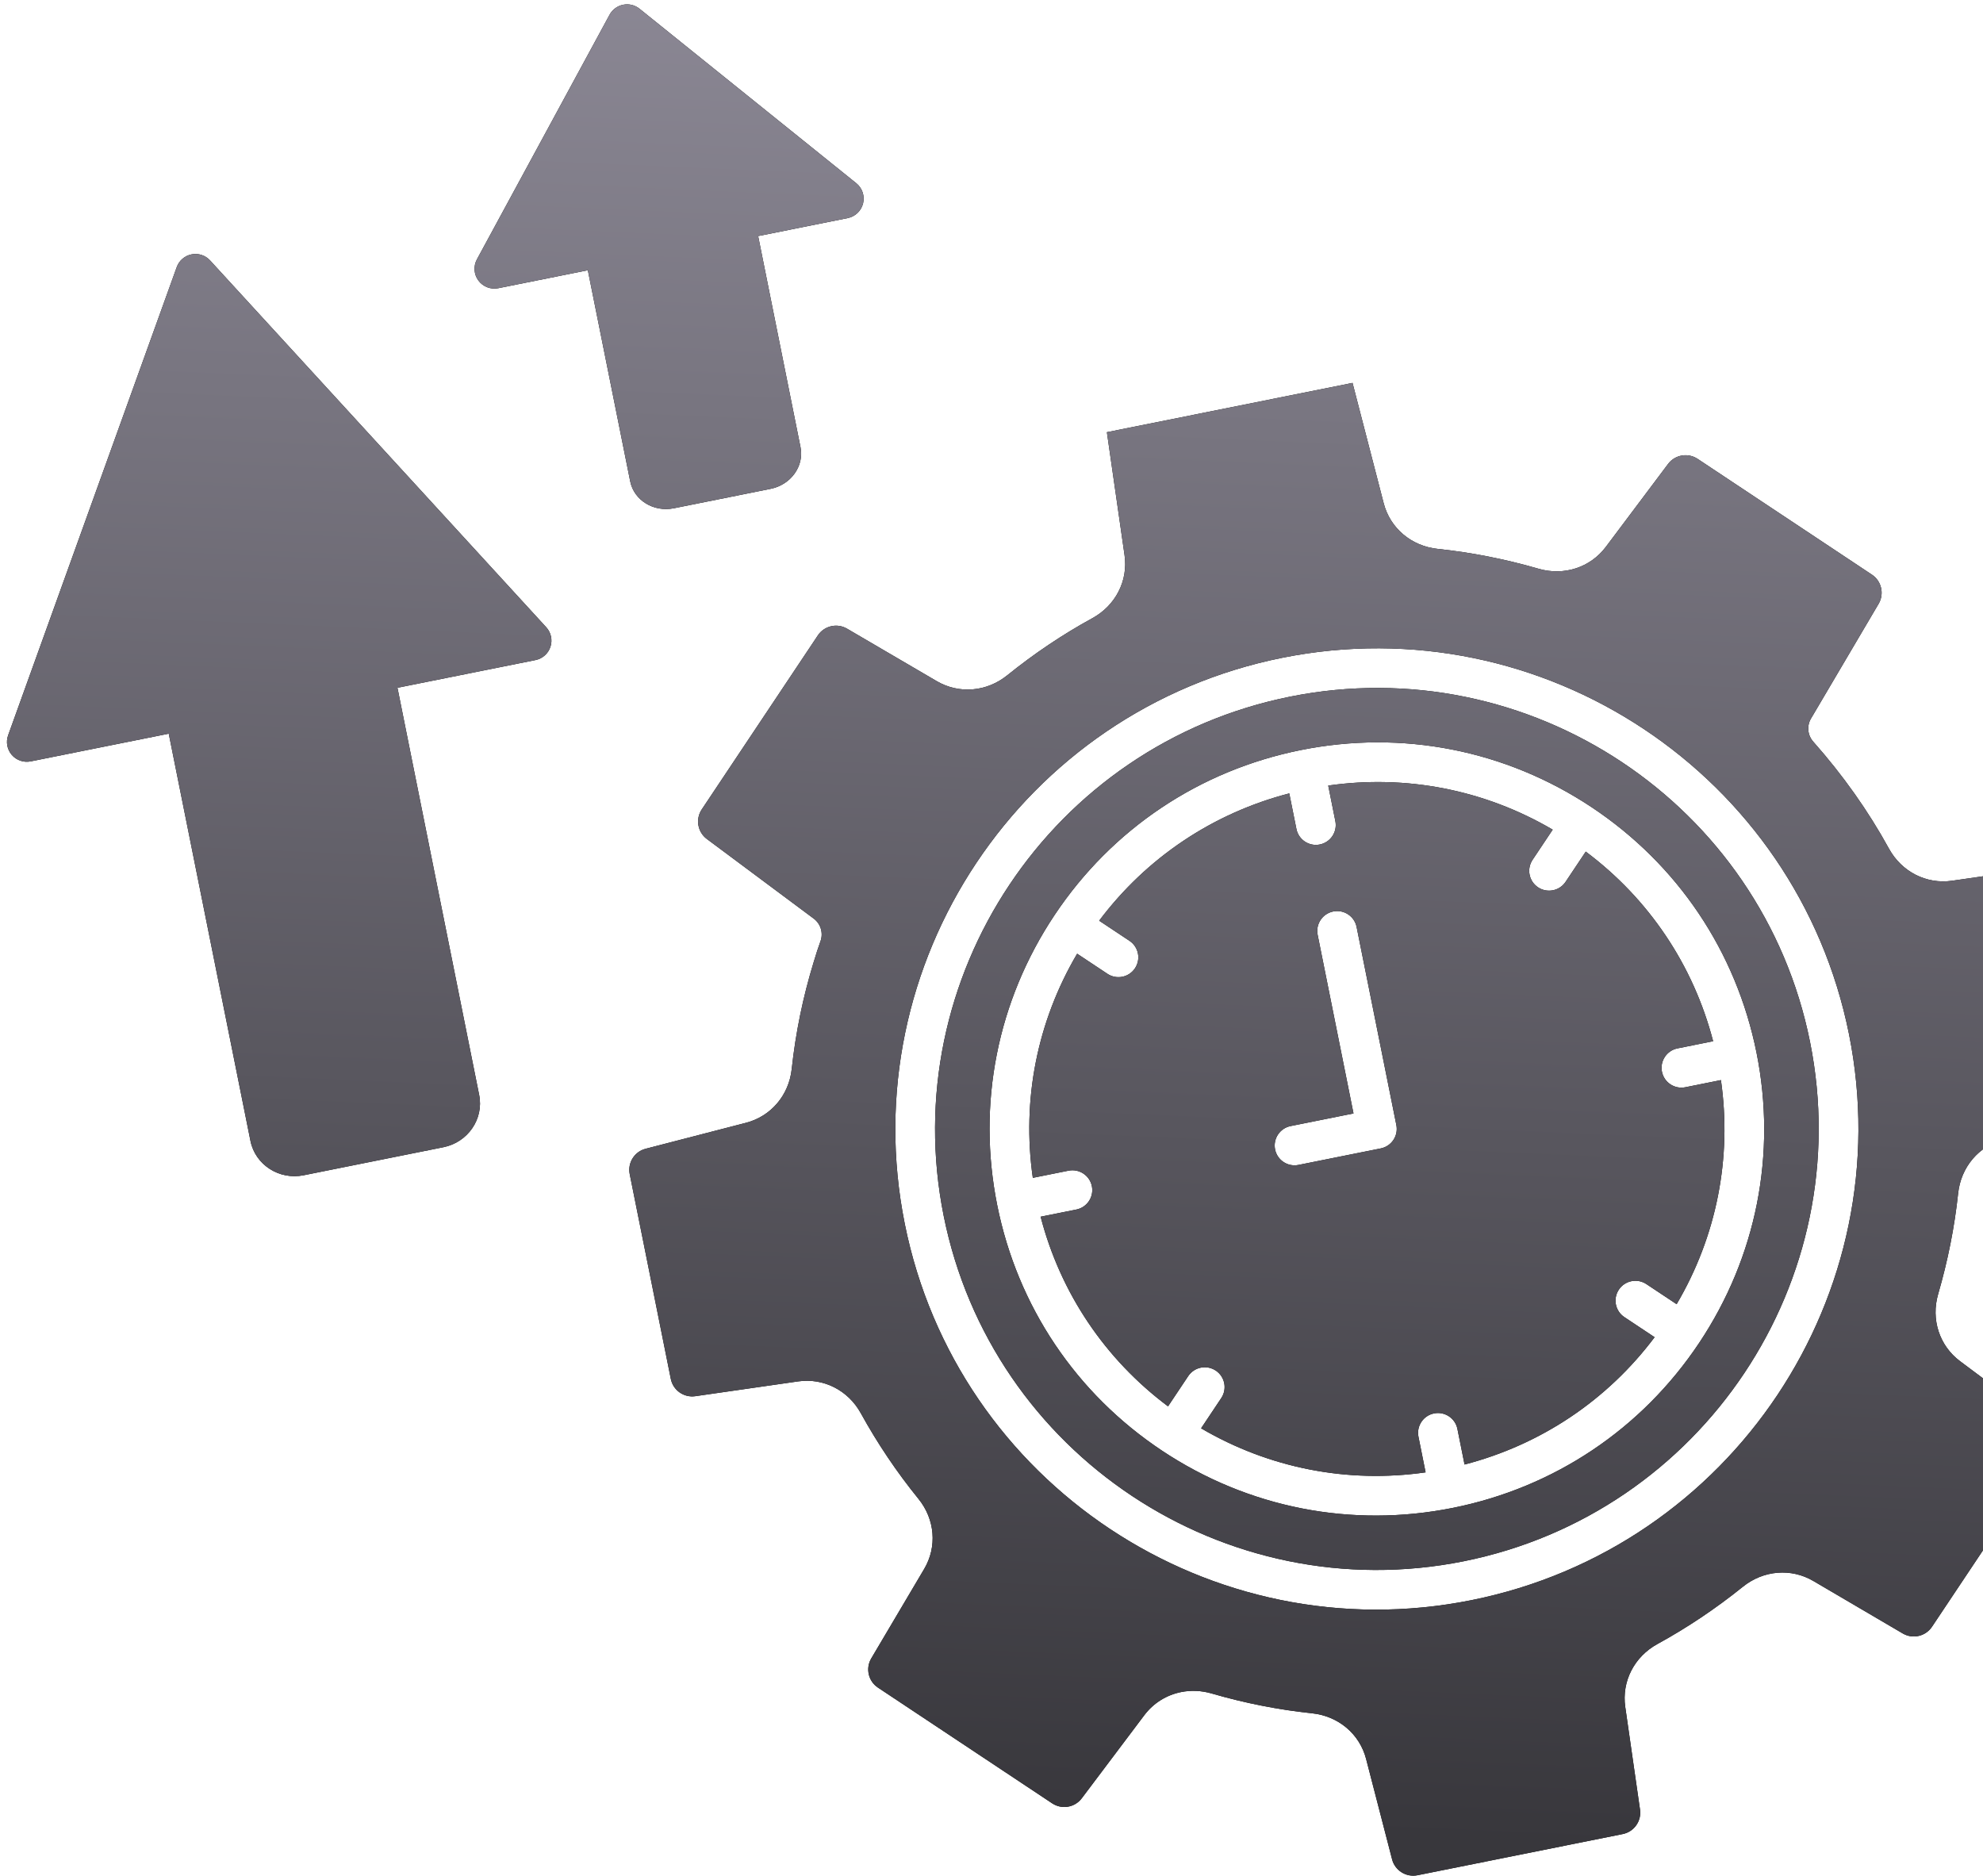 <svg width="277" height="262" viewBox="0 0 277 262" fill="none" xmlns="http://www.w3.org/2000/svg">
<path d="M164.982 236.35C166.353 236.075 167.81 236.129 169.243 236.545C173.868 237.892 178.59 238.824 183.276 239.315C186.961 239.702 189.925 242.205 190.828 245.695L194.458 259.718C194.863 261.28 196.422 262.255 198.007 261.937L226.671 256.184C228.257 255.866 229.319 254.365 229.09 252.768L227.028 238.43C226.515 234.862 228.285 231.409 231.535 229.631C235.671 227.368 239.684 224.679 243.462 221.637C246.334 219.325 250.196 219.01 253.301 220.833L265.793 228.164C267.185 228.982 268.978 228.571 269.875 227.227L286.095 202.915C286.992 201.571 286.681 199.762 285.388 198.796L273.789 190.126C270.906 187.969 269.708 184.293 270.736 180.758C272.091 176.103 273.03 171.37 273.526 166.694C273.916 163.016 276.426 160.055 279.923 159.151L293.975 155.517C295.54 155.112 296.518 153.555 296.201 151.973L290.46 123.366C290.142 121.784 288.64 120.725 287.039 120.955L272.673 123.024C269.098 123.539 265.64 121.776 263.861 118.534C260.982 113.286 257.425 108.26 253.288 103.596C252.489 102.696 252.365 101.383 252.98 100.348L253.332 99.756L262.419 84.341C263.239 82.95 262.827 81.161 261.482 80.267L237.138 64.096C235.791 63.203 233.979 63.514 233.01 64.805L224.314 76.389C222.152 79.269 218.467 80.469 214.926 79.444C210.263 78.094 205.522 77.161 200.836 76.67C197.153 76.284 194.189 73.781 193.285 70.295L188.931 53.483L154.618 60.369L157.088 77.559C157.599 81.125 155.83 84.577 152.582 86.353C148.447 88.616 144.45 91.298 140.703 94.325C137.832 96.644 133.967 96.967 130.858 95.147L118.322 87.814C116.93 86.999 115.14 87.411 114.244 88.754L98.024 113.065C97.126 114.41 97.439 116.221 98.736 117.187L113.662 128.308C114.645 129.039 115.03 130.329 114.609 131.479C114.291 132.348 113.989 133.271 113.661 134.381C112.163 139.263 111.134 144.279 110.595 149.315C110.203 152.978 107.696 155.929 104.21 156.832L90.189 160.46C88.623 160.864 87.646 162.421 87.963 164.004L93.704 192.611C94.022 194.193 95.524 195.252 97.125 195.022L111.489 192.955C115.037 192.445 118.474 194.19 120.245 197.402C122.571 201.624 125.278 205.644 128.289 209.352C130.611 212.212 130.928 216.061 129.095 219.157L121.705 231.647C120.881 233.038 121.291 234.83 122.638 235.725L146.982 251.896C148.326 252.787 150.138 252.477 151.107 251.189L159.843 239.585C161.134 237.871 162.965 236.755 164.982 236.35ZM205.54 223.512C169.175 230.81 133.665 207.223 126.382 170.931C119.098 134.64 142.758 99.177 179.124 91.879C215.49 84.581 251 108.169 258.283 144.46C265.566 180.751 241.906 216.214 205.54 223.512ZM180.213 97.308C146.847 104.005 125.14 136.541 131.822 169.839C138.504 203.137 171.085 224.778 204.451 218.082C237.816 211.386 259.524 178.85 252.842 145.552C246.16 112.254 213.578 90.613 180.213 97.308ZM202.953 210.621C188.787 213.464 174.365 210.631 162.342 202.644C150.319 194.658 142.135 182.475 139.298 168.338C136.461 154.201 139.311 139.804 147.322 127.797C155.332 115.791 167.544 107.612 181.711 104.769C195.877 101.927 210.299 104.76 222.321 112.745C234.345 120.732 242.529 132.915 245.366 147.052C248.203 161.189 245.353 175.587 237.342 187.593C229.332 199.6 217.119 207.778 202.953 210.621ZM167.778 199.508C177.277 205.076 188.229 207.225 199.139 205.66L198.141 200.689C197.84 199.19 198.814 197.73 200.317 197.428C201.82 197.127 203.281 198.098 203.582 199.597L204.58 204.567C215.244 201.798 224.518 195.585 231.128 186.782L226.905 183.976C225.629 183.129 225.284 181.41 226.134 180.137C226.983 178.863 228.706 178.518 229.981 179.365L234.204 182.17C239.789 172.687 241.951 161.754 240.393 150.869L235.418 151.868C233.915 152.169 232.453 151.198 232.153 149.699C231.852 148.199 232.825 146.739 234.328 146.438L239.303 145.439C236.538 134.797 230.324 125.547 221.51 118.954L218.695 123.172C217.847 124.445 216.124 124.791 214.848 123.944C213.573 123.097 213.228 121.378 214.078 120.104L216.892 115.887C207.396 110.318 196.444 108.167 185.536 109.729L186.533 114.699C186.834 116.198 185.86 117.659 184.358 117.96C182.855 118.262 181.393 117.291 181.092 115.791L180.095 110.821C169.427 113.589 160.154 119.799 153.54 128.603L157.771 131.413C159.046 132.26 159.391 133.979 158.542 135.252C157.692 136.526 155.969 136.871 154.694 136.024L150.464 133.215C144.876 142.699 142.713 153.635 144.271 164.522L149.257 163.521C150.76 163.22 152.221 164.191 152.522 165.69C152.823 167.19 151.849 168.65 150.347 168.951L145.362 169.952C148.127 180.597 154.343 189.849 163.16 196.441L165.979 192.217C166.828 190.943 168.552 190.597 169.826 191.445C171.101 192.292 171.446 194.011 170.596 195.284L167.778 199.508ZM192.877 160.411L181.376 162.719C179.874 163.02 178.412 162.049 178.111 160.55C177.81 159.05 178.784 157.59 180.287 157.289L189.067 155.527L184.059 130.576C183.759 129.077 184.732 127.617 186.235 127.315C187.738 127.014 189.2 127.985 189.501 129.484L195.053 157.149C195.353 158.649 194.379 160.109 192.877 160.411ZM61.939 160.245L42.409 164.164C38.986 164.851 35.656 162.697 34.986 159.363L23.571 102.481L4.292 106.35C3.31 106.547 2.299 106.201 1.646 105.445C0.993 104.688 0.797 103.64 1.137 102.7L24.687 37.311C25.016 36.398 25.8 35.722 26.754 35.531C27.707 35.34 28.69 35.66 29.346 36.376L76.302 87.615C76.977 88.352 77.202 89.395 76.891 90.344C76.581 91.293 75.781 92.003 74.8 92.2L55.521 96.069L66.936 152.951C67.604 156.286 65.363 159.558 61.939 160.245ZM107.647 68.282L94.129 70.995C91.296 71.564 88.561 69.878 88.031 67.237L82.113 37.748L69.605 40.258C68.55 40.47 67.468 40.053 66.828 39.19C66.189 38.326 66.108 37.171 66.62 36.227L85.15 2.06C85.543 1.336 86.237 0.824 87.045 0.662C87.853 0.5 88.691 0.704 89.333 1.221L119.61 25.592C120.447 26.267 120.818 27.363 120.562 28.407C120.305 29.45 119.467 30.252 118.412 30.464L105.904 32.974L111.822 62.464C112.352 65.103 110.479 67.714 107.647 68.282Z" fill="black"/>
<path d="M164.982 236.35C166.353 236.075 167.81 236.129 169.243 236.545C173.868 237.892 178.59 238.824 183.276 239.315C186.961 239.702 189.925 242.205 190.828 245.695L194.458 259.718C194.863 261.28 196.422 262.255 198.007 261.937L226.671 256.184C228.257 255.866 229.319 254.365 229.09 252.768L227.028 238.43C226.515 234.862 228.285 231.409 231.535 229.631C235.671 227.368 239.684 224.679 243.462 221.637C246.334 219.325 250.196 219.01 253.301 220.833L265.793 228.164C267.185 228.982 268.978 228.571 269.875 227.227L286.095 202.915C286.992 201.571 286.681 199.762 285.388 198.796L273.789 190.126C270.906 187.969 269.708 184.293 270.736 180.758C272.091 176.103 273.03 171.37 273.526 166.694C273.916 163.016 276.426 160.055 279.923 159.151L293.975 155.517C295.54 155.112 296.518 153.555 296.201 151.973L290.46 123.366C290.142 121.784 288.64 120.725 287.039 120.955L272.673 123.024C269.098 123.539 265.64 121.776 263.861 118.534C260.982 113.286 257.425 108.26 253.288 103.596C252.489 102.696 252.365 101.383 252.98 100.348L253.332 99.756L262.419 84.341C263.239 82.95 262.827 81.161 261.482 80.267L237.138 64.096C235.791 63.203 233.979 63.514 233.01 64.805L224.314 76.389C222.152 79.269 218.467 80.469 214.926 79.444C210.263 78.094 205.522 77.161 200.836 76.67C197.153 76.284 194.189 73.781 193.285 70.295L188.931 53.483L154.618 60.369L157.088 77.559C157.599 81.125 155.83 84.577 152.582 86.353C148.447 88.616 144.45 91.298 140.703 94.325C137.832 96.644 133.967 96.967 130.858 95.147L118.322 87.814C116.93 86.999 115.14 87.411 114.244 88.754L98.024 113.065C97.126 114.41 97.439 116.221 98.736 117.187L113.662 128.308C114.645 129.039 115.03 130.329 114.609 131.479C114.291 132.348 113.989 133.271 113.661 134.381C112.163 139.263 111.134 144.279 110.595 149.315C110.203 152.978 107.696 155.929 104.21 156.832L90.189 160.46C88.623 160.864 87.646 162.421 87.963 164.004L93.704 192.611C94.022 194.193 95.524 195.252 97.125 195.022L111.489 192.955C115.037 192.445 118.474 194.19 120.245 197.402C122.571 201.624 125.278 205.644 128.289 209.352C130.611 212.212 130.928 216.061 129.095 219.157L121.705 231.647C120.881 233.038 121.291 234.83 122.638 235.725L146.982 251.896C148.326 252.787 150.138 252.477 151.107 251.189L159.843 239.585C161.134 237.871 162.965 236.755 164.982 236.35ZM205.54 223.512C169.175 230.81 133.665 207.223 126.382 170.931C119.098 134.64 142.758 99.177 179.124 91.879C215.49 84.581 251 108.169 258.283 144.46C265.566 180.751 241.906 216.214 205.54 223.512ZM180.213 97.308C146.847 104.005 125.14 136.541 131.822 169.839C138.504 203.137 171.085 224.778 204.451 218.082C237.816 211.386 259.524 178.85 252.842 145.552C246.16 112.254 213.578 90.613 180.213 97.308ZM202.953 210.621C188.787 213.464 174.365 210.631 162.342 202.644C150.319 194.658 142.135 182.475 139.298 168.338C136.461 154.201 139.311 139.804 147.322 127.797C155.332 115.791 167.544 107.612 181.711 104.769C195.877 101.927 210.299 104.76 222.321 112.745C234.345 120.732 242.529 132.915 245.366 147.052C248.203 161.189 245.353 175.587 237.342 187.593C229.332 199.6 217.119 207.778 202.953 210.621ZM167.778 199.508C177.277 205.076 188.229 207.225 199.139 205.66L198.141 200.689C197.84 199.19 198.814 197.73 200.317 197.428C201.82 197.127 203.281 198.098 203.582 199.597L204.58 204.567C215.244 201.798 224.518 195.585 231.128 186.782L226.905 183.976C225.629 183.129 225.284 181.41 226.134 180.137C226.983 178.863 228.706 178.518 229.981 179.365L234.204 182.17C239.789 172.687 241.951 161.754 240.393 150.869L235.418 151.868C233.915 152.169 232.453 151.198 232.153 149.699C231.852 148.199 232.825 146.739 234.328 146.438L239.303 145.439C236.538 134.797 230.324 125.547 221.51 118.954L218.695 123.172C217.847 124.445 216.124 124.791 214.848 123.944C213.573 123.097 213.228 121.378 214.078 120.104L216.892 115.887C207.396 110.318 196.444 108.167 185.536 109.729L186.533 114.699C186.834 116.198 185.86 117.659 184.358 117.96C182.855 118.262 181.393 117.291 181.092 115.791L180.095 110.821C169.427 113.589 160.154 119.799 153.54 128.603L157.771 131.413C159.046 132.26 159.391 133.979 158.542 135.252C157.692 136.526 155.969 136.871 154.694 136.024L150.464 133.215C144.876 142.699 142.713 153.635 144.271 164.522L149.257 163.521C150.76 163.22 152.221 164.191 152.522 165.69C152.823 167.19 151.849 168.65 150.347 168.951L145.362 169.952C148.127 180.597 154.343 189.849 163.16 196.441L165.979 192.217C166.828 190.943 168.552 190.597 169.826 191.445C171.101 192.292 171.446 194.011 170.596 195.284L167.778 199.508ZM192.877 160.411L181.376 162.719C179.874 163.02 178.412 162.049 178.111 160.55C177.81 159.05 178.784 157.59 180.287 157.289L189.067 155.527L184.059 130.576C183.759 129.077 184.732 127.617 186.235 127.315C187.738 127.014 189.2 127.985 189.501 129.484L195.053 157.149C195.353 158.649 194.379 160.109 192.877 160.411ZM61.939 160.245L42.409 164.164C38.986 164.851 35.656 162.697 34.986 159.363L23.571 102.481L4.292 106.35C3.31 106.547 2.299 106.201 1.646 105.445C0.993 104.688 0.797 103.64 1.137 102.7L24.687 37.311C25.016 36.398 25.8 35.722 26.754 35.531C27.707 35.34 28.69 35.66 29.346 36.376L76.302 87.615C76.977 88.352 77.202 89.395 76.891 90.344C76.581 91.293 75.781 92.003 74.8 92.2L55.521 96.069L66.936 152.951C67.604 156.286 65.363 159.558 61.939 160.245ZM107.647 68.282L94.129 70.995C91.296 71.564 88.561 69.878 88.031 67.237L82.113 37.748L69.605 40.258C68.55 40.47 67.468 40.053 66.828 39.19C66.189 38.326 66.108 37.171 66.62 36.227L85.15 2.06C85.543 1.336 86.237 0.824 87.045 0.662C87.853 0.5 88.691 0.704 89.333 1.221L119.61 25.592C120.447 26.267 120.818 27.363 120.562 28.407C120.305 29.45 119.467 30.252 118.412 30.464L105.904 32.974L111.822 62.464C112.352 65.103 110.479 67.714 107.647 68.282Z" fill="url(#paint0_linear_158_281)"/>
<defs>
<linearGradient id="paint0_linear_158_281" x1="112.505" y1="253.087" x2="125.227" y2="-40.123" gradientUnits="userSpaceOnUse">
<stop stop-color="#38373C"/>
<stop offset="1" stop-color="#9894A2"/>
</linearGradient>
</defs>
</svg>

